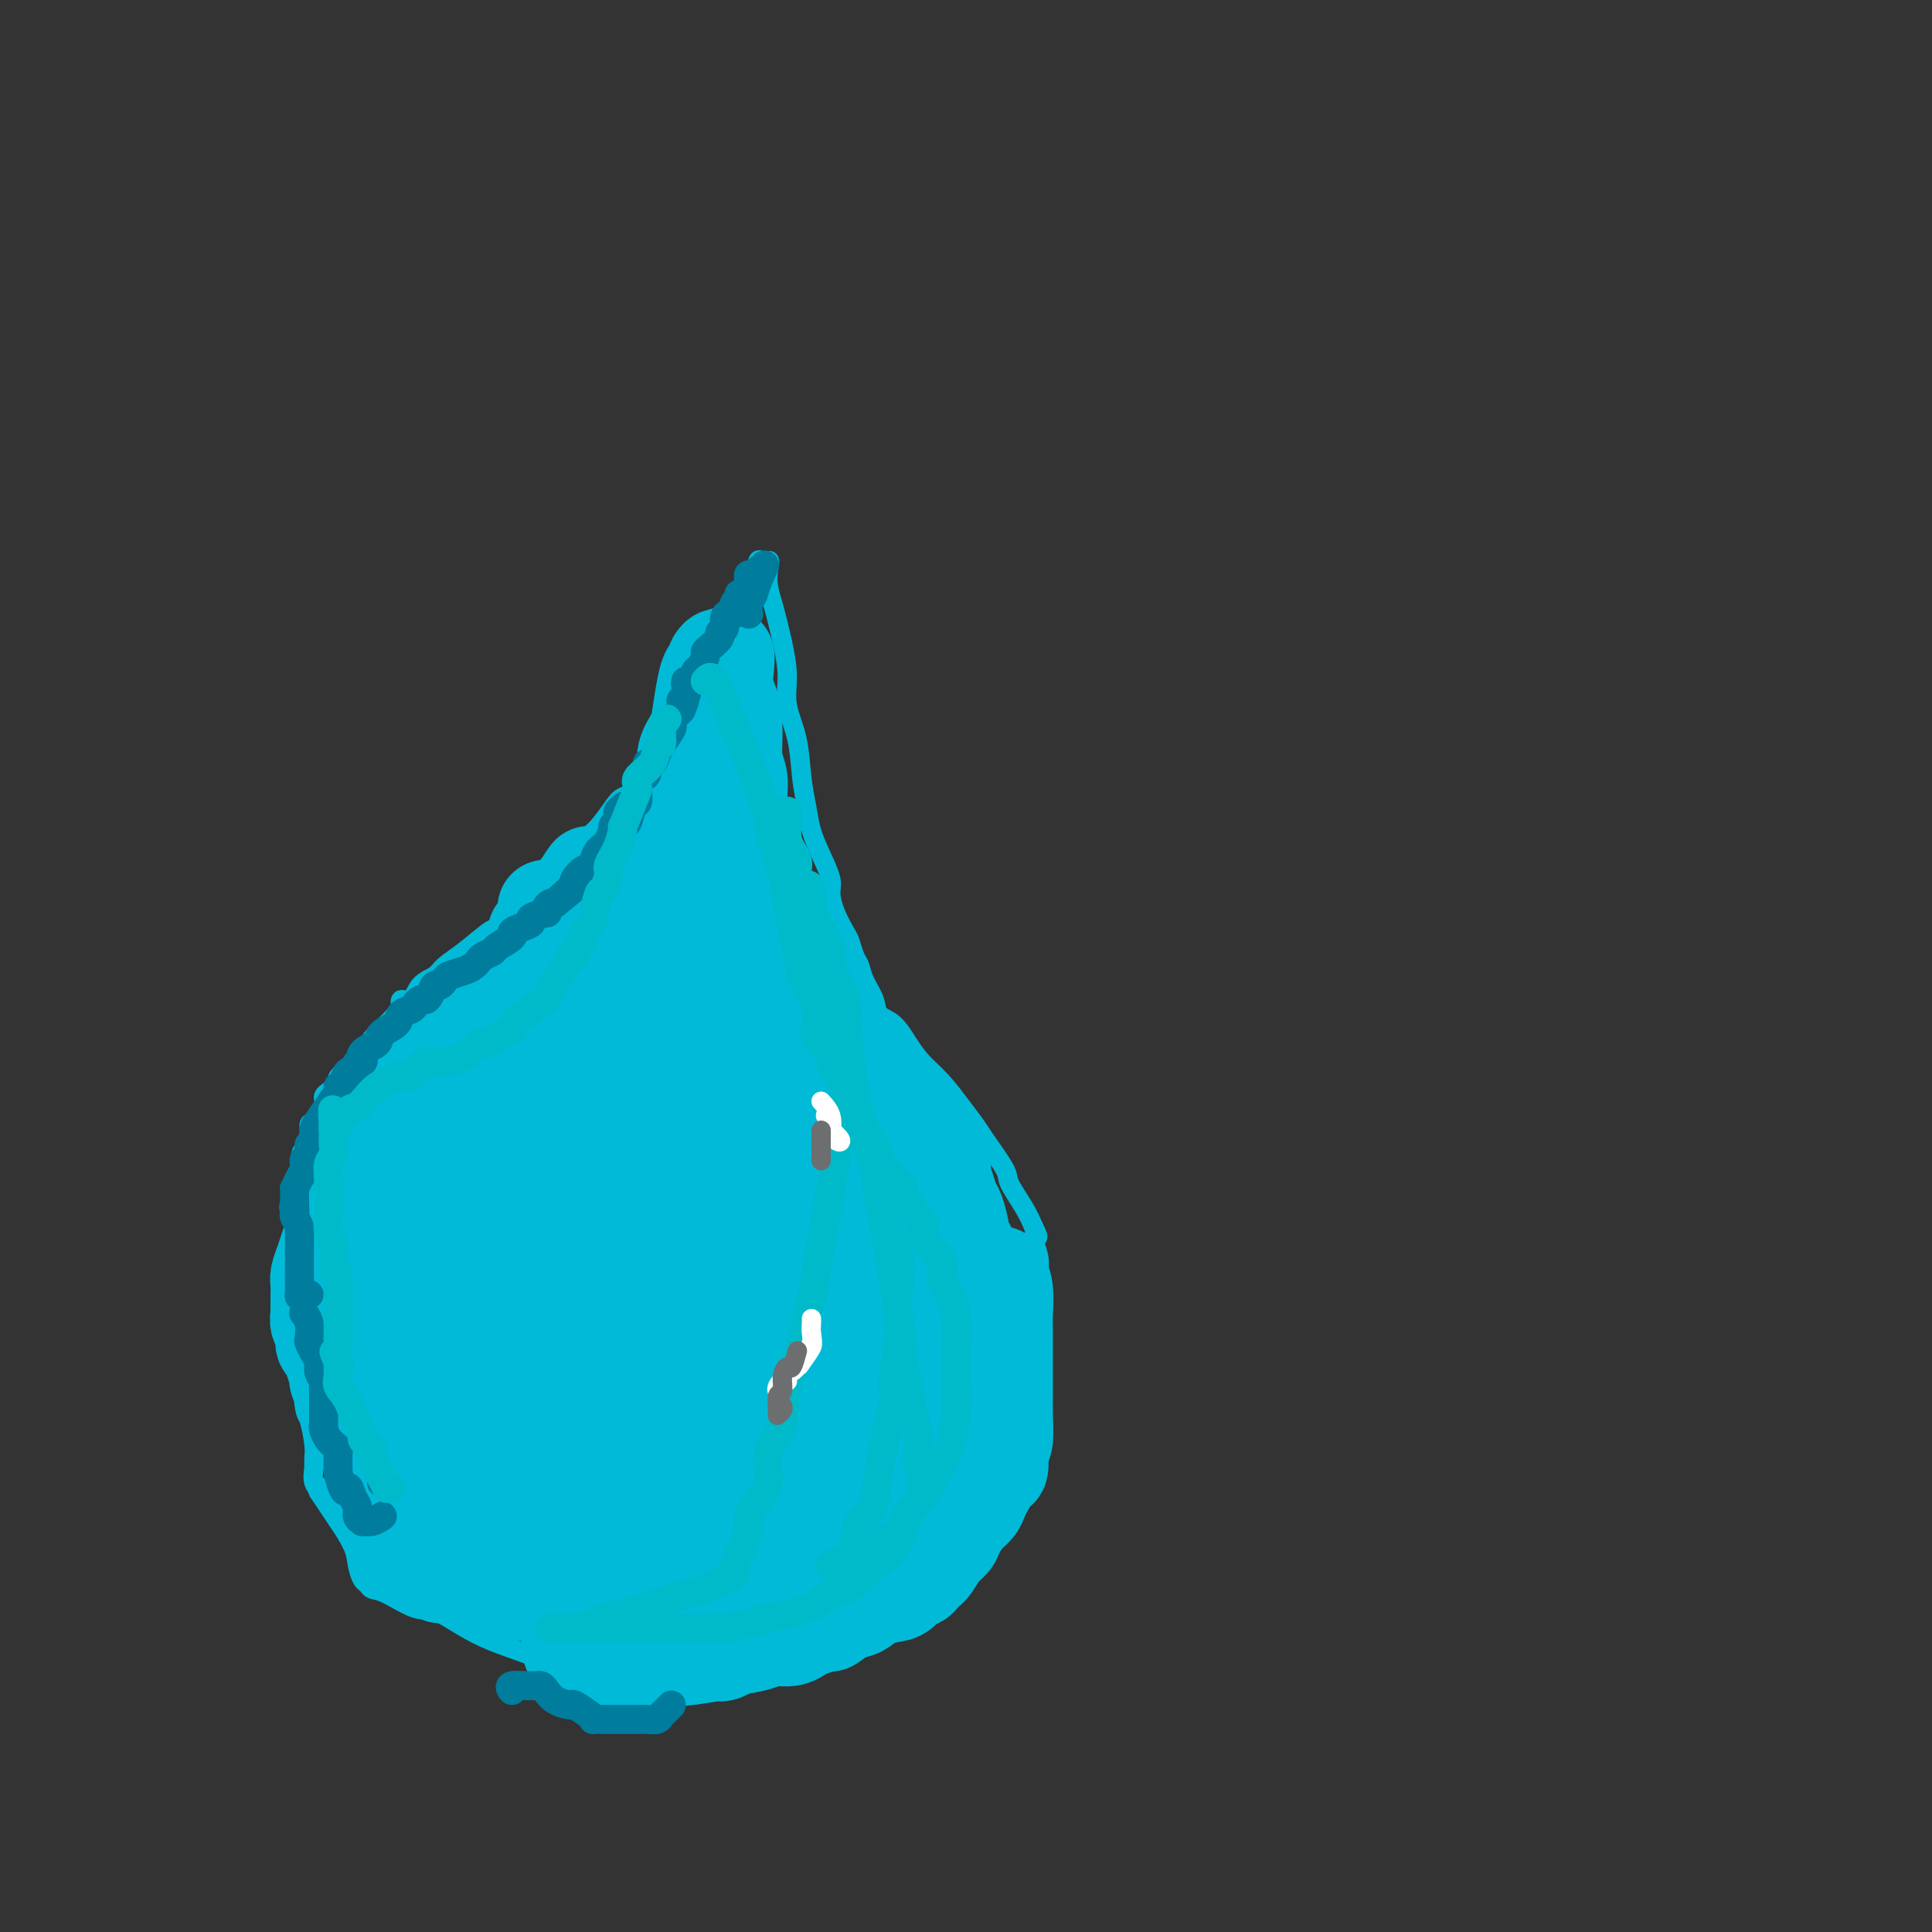 <svg viewBox='0 0 400 400' version='1.1' xmlns='http://www.w3.org/2000/svg' xmlns:xlink='http://www.w3.org/1999/xlink'><rect x="0" y="0" width="400" height="400" fill="#333333" stroke="none"/><g fill='none' stroke='#00BAD8' stroke-width='4' stroke-linecap='round' stroke-linejoin='round'><path d='M129,352c-0.072,-0.854 -0.143,-1.708 -1,-2c-0.857,-0.292 -2.498,-0.023 -5,-1c-2.502,-0.977 -5.863,-3.201 -10,-5c-4.137,-1.799 -9.049,-3.175 -13,-5c-3.951,-1.825 -6.943,-4.100 -9,-5c-2.057,-0.900 -3.181,-0.425 -5,-1c-1.819,-0.575 -4.333,-2.201 -6,-3c-1.667,-0.799 -2.486,-0.771 -3,-1c-0.514,-0.229 -0.722,-0.715 -1,-1c-0.278,-0.285 -0.627,-0.369 -1,-1c-0.373,-0.631 -0.771,-1.810 -1,-3c-0.229,-1.190 -0.288,-2.391 -1,-4c-0.712,-1.609 -2.076,-3.625 -3,-5c-0.924,-1.375 -1.407,-2.107 -2,-3c-0.593,-0.893 -1.297,-1.946 -2,-3'/><path d='M66,309c-1.641,-3.308 -0.243,-1.578 0,-1c0.243,0.578 -0.667,0.006 -1,-1c-0.333,-1.006 -0.088,-2.444 0,-3c0.088,-0.556 0.021,-0.230 0,0c-0.021,0.230 0.005,0.363 0,0c-0.005,-0.363 -0.043,-1.223 0,-2c0.043,-0.777 0.165,-1.469 0,-3c-0.165,-1.531 -0.619,-3.899 -1,-5c-0.381,-1.101 -0.691,-0.935 -1,-3c-0.309,-2.065 -0.619,-6.360 -1,-8c-0.381,-1.640 -0.834,-0.624 -1,-1c-0.166,-0.376 -0.044,-2.142 0,-3c0.044,-0.858 0.012,-0.807 0,-1c-0.012,-0.193 -0.003,-0.629 0,-1c0.003,-0.371 0.001,-0.677 0,-1c-0.001,-0.323 -0.000,-0.664 0,-1c0.000,-0.336 0.000,-0.668 0,-2c-0.000,-1.332 -0.000,-3.663 0,-5c0.000,-1.337 0.000,-1.681 0,-2c-0.000,-0.319 -0.000,-0.614 0,-1c0.000,-0.386 0.000,-0.863 0,-1c-0.000,-0.137 -0.000,0.065 0,0c0.000,-0.065 0.000,-0.398 0,-1c-0.000,-0.602 -0.000,-1.472 0,-2c0.000,-0.528 0.000,-0.715 0,-1c-0.000,-0.285 -0.001,-0.667 0,-2c0.001,-1.333 0.003,-3.617 0,-5c-0.003,-1.383 -0.011,-1.866 0,-3c0.011,-1.134 0.041,-2.921 0,-4c-0.041,-1.079 -0.155,-1.451 0,-2c0.155,-0.549 0.577,-1.274 1,-2'/><path d='M62,242c0.398,-6.075 0.893,-2.764 1,-2c0.107,0.764 -0.174,-1.020 0,-2c0.174,-0.980 0.802,-1.155 1,-2c0.198,-0.845 -0.034,-2.360 0,-3c0.034,-0.640 0.332,-0.404 1,-1c0.668,-0.596 1.704,-2.023 2,-3c0.296,-0.977 -0.148,-1.503 0,-2c0.148,-0.497 0.886,-0.966 1,-1c0.114,-0.034 -0.398,0.368 0,0c0.398,-0.368 1.706,-1.506 2,-2c0.294,-0.494 -0.426,-0.346 0,-1c0.426,-0.654 1.998,-2.112 3,-3c1.002,-0.888 1.434,-1.208 2,-2c0.566,-0.792 1.264,-2.058 2,-3c0.736,-0.942 1.508,-1.560 2,-2c0.492,-0.440 0.705,-0.700 1,-1c0.295,-0.300 0.674,-0.638 1,-1c0.326,-0.362 0.600,-0.748 1,-1c0.400,-0.252 0.926,-0.371 1,-1c0.074,-0.629 -0.305,-1.768 0,-2c0.305,-0.232 1.293,0.442 2,0c0.707,-0.442 1.131,-2.000 2,-3c0.869,-1.000 2.181,-1.443 3,-2c0.819,-0.557 1.143,-1.226 2,-2c0.857,-0.774 2.246,-1.651 4,-3c1.754,-1.349 3.872,-3.171 5,-4c1.128,-0.829 1.266,-0.664 2,-1c0.734,-0.336 2.063,-1.173 3,-2c0.937,-0.827 1.483,-1.646 2,-2c0.517,-0.354 1.005,-0.244 2,-1c0.995,-0.756 2.498,-2.378 4,-4'/><path d='M114,183c6.485,-5.874 4.198,-4.558 4,-5c-0.198,-0.442 1.694,-2.643 3,-4c1.306,-1.357 2.027,-1.869 3,-3c0.973,-1.131 2.199,-2.882 3,-4c0.801,-1.118 1.178,-1.605 2,-2c0.822,-0.395 2.089,-0.698 3,-2c0.911,-1.302 1.467,-3.604 2,-5c0.533,-1.396 1.043,-1.886 2,-3c0.957,-1.114 2.359,-2.851 3,-4c0.641,-1.149 0.520,-1.712 1,-2c0.480,-0.288 1.561,-0.303 2,-1c0.439,-0.697 0.236,-2.075 1,-3c0.764,-0.925 2.496,-1.397 3,-2c0.504,-0.603 -0.221,-1.337 0,-2c0.221,-0.663 1.388,-1.257 2,-2c0.612,-0.743 0.670,-1.636 1,-2c0.330,-0.364 0.932,-0.198 1,-1c0.068,-0.802 -0.398,-2.573 0,-4c0.398,-1.427 1.661,-2.510 2,-3c0.339,-0.490 -0.246,-0.387 0,-1c0.246,-0.613 1.323,-1.942 2,-3c0.677,-1.058 0.955,-1.844 1,-3c0.045,-1.156 -0.143,-2.681 0,-3c0.143,-0.319 0.615,0.568 1,0c0.385,-0.568 0.681,-2.591 1,-3c0.319,-0.409 0.659,0.795 1,2'/><path d='M158,118c2.050,-3.900 1.174,-1.151 1,1c-0.174,2.151 0.352,3.702 1,6c0.648,2.298 1.416,5.341 2,8c0.584,2.659 0.983,4.934 1,7c0.017,2.066 -0.347,3.924 0,6c0.347,2.076 1.405,4.371 2,7c0.595,2.629 0.727,5.593 1,8c0.273,2.407 0.685,4.257 1,6c0.315,1.743 0.531,3.378 1,5c0.469,1.622 1.190,3.229 2,5c0.810,1.771 1.709,3.705 2,5c0.291,1.295 -0.024,1.950 0,3c0.024,1.050 0.388,2.493 1,4c0.612,1.507 1.472,3.077 2,4c0.528,0.923 0.723,1.198 1,2c0.277,0.802 0.636,2.130 1,3c0.364,0.870 0.733,1.281 1,2c0.267,0.719 0.431,1.746 1,3c0.569,1.254 1.544,2.737 2,4c0.456,1.263 0.393,2.307 1,3c0.607,0.693 1.884,1.034 3,2c1.116,0.966 2.071,2.556 3,4c0.929,1.444 1.832,2.743 3,4c1.168,1.257 2.601,2.473 4,4c1.399,1.527 2.765,3.365 4,5c1.235,1.635 2.341,3.066 3,4c0.659,0.934 0.873,1.369 2,3c1.127,1.631 3.168,4.458 4,6c0.832,1.542 0.455,1.800 1,3c0.545,1.200 2.013,3.343 3,5c0.987,1.657 1.494,2.829 2,4'/><path d='M214,254c1.796,3.503 0.285,1.760 0,2c-0.285,0.240 0.656,2.463 1,4c0.344,1.537 0.092,2.389 0,3c-0.092,0.611 -0.025,0.981 0,2c0.025,1.019 0.007,2.685 0,4c-0.007,1.315 -0.002,2.277 0,3c0.002,0.723 0.000,1.208 0,2c-0.000,0.792 -0.000,1.892 0,3c0.000,1.108 0.000,2.222 0,3c-0.000,0.778 0.000,1.218 0,2c-0.000,0.782 -0.000,1.905 0,3c0.000,1.095 0.001,2.163 0,3c-0.001,0.837 -0.003,1.445 0,2c0.003,0.555 0.012,1.058 0,2c-0.012,0.942 -0.045,2.323 0,3c0.045,0.677 0.168,0.649 0,1c-0.168,0.351 -0.627,1.079 -1,2c-0.373,0.921 -0.662,2.033 -1,3c-0.338,0.967 -0.727,1.790 -1,3c-0.273,1.210 -0.431,2.808 -1,4c-0.569,1.192 -1.551,1.977 -2,3c-0.449,1.023 -0.367,2.284 -1,3c-0.633,0.716 -1.982,0.886 -3,2c-1.018,1.114 -1.706,3.172 -2,4c-0.294,0.828 -0.192,0.426 -1,1c-0.808,0.574 -2.524,2.125 -3,3c-0.476,0.875 0.287,1.074 -1,2c-1.287,0.926 -4.623,2.578 -7,4c-2.377,1.422 -3.794,2.614 -6,4c-2.206,1.386 -5.202,2.968 -8,4c-2.798,1.032 -5.399,1.516 -8,2'/><path d='M169,340c-3.728,1.708 -2.050,0.977 -2,1c0.050,0.023 -1.530,0.799 -2,1c-0.470,0.201 0.168,-0.171 0,0c-0.168,0.171 -1.144,0.887 -3,1c-1.856,0.113 -4.592,-0.376 -7,0c-2.408,0.376 -4.488,1.617 -6,2c-1.512,0.383 -2.457,-0.093 -3,0c-0.543,0.093 -0.685,0.756 -1,1c-0.315,0.244 -0.804,0.070 -1,0c-0.196,-0.070 -0.098,-0.035 0,0'/></g>
<g fill='none' stroke='#00BAD8' stroke-width='20' stroke-linecap='round' stroke-linejoin='round'><path d='M85,236c-0.018,0.860 -0.035,1.720 0,3c0.035,1.280 0.123,2.982 0,5c-0.123,2.018 -0.458,4.354 0,7c0.458,2.646 1.707,5.601 3,8c1.293,2.399 2.629,4.240 4,6c1.371,1.760 2.777,3.438 4,5c1.223,1.562 2.262,3.007 4,4c1.738,0.993 4.176,1.532 6,2c1.824,0.468 3.034,0.864 4,1c0.966,0.136 1.688,0.011 2,0c0.312,-0.011 0.213,0.092 1,0c0.787,-0.092 2.461,-0.379 3,-2c0.539,-1.621 -0.057,-4.576 0,-7c0.057,-2.424 0.766,-4.317 1,-6c0.234,-1.683 -0.007,-3.155 0,-5c0.007,-1.845 0.261,-4.064 0,-6c-0.261,-1.936 -1.039,-3.590 -2,-5c-0.961,-1.410 -2.106,-2.574 -3,-4c-0.894,-1.426 -1.538,-3.112 -2,-4c-0.462,-0.888 -0.741,-0.977 -1,-1c-0.259,-0.023 -0.497,0.021 -1,0c-0.503,-0.021 -1.271,-0.108 -2,0c-0.729,0.108 -1.418,0.410 -3,2c-1.582,1.590 -4.055,4.468 -6,7c-1.945,2.532 -3.360,4.718 -5,8c-1.640,3.282 -3.503,7.661 -5,10c-1.497,2.339 -2.628,2.638 -3,4c-0.372,1.362 0.014,3.788 0,5c-0.014,1.212 -0.427,1.211 0,2c0.427,0.789 1.693,2.368 3,3c1.307,0.632 2.653,0.316 4,0'/><path d='M91,278c1.877,0.015 4.568,0.054 8,0c3.432,-0.054 7.604,-0.199 12,-1c4.396,-0.801 9.018,-2.256 12,-4c2.982,-1.744 4.326,-3.776 5,-5c0.674,-1.224 0.677,-1.641 1,-3c0.323,-1.359 0.964,-3.660 0,-6c-0.964,-2.340 -3.533,-4.718 -6,-7c-2.467,-2.282 -4.831,-4.469 -7,-6c-2.169,-1.531 -4.142,-2.407 -5,-3c-0.858,-0.593 -0.601,-0.902 -1,-1c-0.399,-0.098 -1.454,0.016 -2,0c-0.546,-0.016 -0.582,-0.163 -2,0c-1.418,0.163 -4.219,0.635 -6,4c-1.781,3.365 -2.542,9.623 -3,12c-0.458,2.377 -0.613,0.871 -1,3c-0.387,2.129 -1.007,7.891 0,12c1.007,4.109 3.642,6.564 7,9c3.358,2.436 7.439,4.854 12,6c4.561,1.146 9.602,1.021 14,1c4.398,-0.021 8.155,0.061 10,0c1.845,-0.061 1.780,-0.264 2,-1c0.220,-0.736 0.726,-2.006 1,-3c0.274,-0.994 0.316,-1.713 0,-3c-0.316,-1.287 -0.991,-3.143 -3,-6c-2.009,-2.857 -5.353,-6.714 -7,-9c-1.647,-2.286 -1.597,-3.000 -3,-5c-1.403,-2.000 -4.258,-5.286 -6,-7c-1.742,-1.714 -2.371,-1.857 -3,-2'/><path d='M120,253c-3.102,-3.784 -1.357,-1.745 -1,-1c0.357,0.745 -0.675,0.197 -1,2c-0.325,1.803 0.058,5.958 0,10c-0.058,4.042 -0.558,7.971 0,12c0.558,4.029 2.174,8.156 4,12c1.826,3.844 3.862,7.404 7,10c3.138,2.596 7.377,4.227 10,5c2.623,0.773 3.631,0.686 5,0c1.369,-0.686 3.099,-1.971 4,-5c0.901,-3.029 0.973,-7.800 1,-12c0.027,-4.200 0.007,-7.828 0,-11c-0.007,-3.172 -0.003,-5.887 0,-8c0.003,-2.113 0.003,-3.625 0,-5c-0.003,-1.375 -0.011,-2.613 0,-3c0.011,-0.387 0.039,0.079 0,0c-0.039,-0.079 -0.145,-0.702 0,-1c0.145,-0.298 0.540,-0.272 0,0c-0.540,0.272 -2.015,0.789 -3,1c-0.985,0.211 -1.479,0.114 -3,1c-1.521,0.886 -4.067,2.753 -6,5c-1.933,2.247 -3.251,4.874 -4,8c-0.749,3.126 -0.928,6.750 -1,9c-0.072,2.250 -0.036,3.125 0,4'/><path d='M132,286c-0.102,4.106 2.145,3.872 4,4c1.855,0.128 3.320,0.617 5,1c1.680,0.383 3.574,0.658 5,-1c1.426,-1.658 2.383,-5.250 3,-8c0.617,-2.750 0.893,-4.660 1,-7c0.107,-2.340 0.045,-5.111 0,-7c-0.045,-1.889 -0.071,-2.894 0,-4c0.071,-1.106 0.240,-2.311 0,-3c-0.240,-0.689 -0.890,-0.860 -1,-1c-0.110,-0.140 0.319,-0.248 0,-1c-0.319,-0.752 -1.386,-2.149 -2,-3c-0.614,-0.851 -0.776,-1.157 -1,-1c-0.224,0.157 -0.511,0.777 -1,0c-0.489,-0.777 -1.179,-2.950 -2,-4c-0.821,-1.050 -1.774,-0.978 -2,-1c-0.226,-0.022 0.275,-0.137 0,-1c-0.275,-0.863 -1.328,-2.474 -2,-3c-0.672,-0.526 -0.965,0.032 -1,0c-0.035,-0.032 0.187,-0.655 0,-1c-0.187,-0.345 -0.782,-0.412 -1,-1c-0.218,-0.588 -0.058,-1.698 0,-2c0.058,-0.302 0.016,0.203 0,0c-0.016,-0.203 -0.004,-1.115 0,-2c0.004,-0.885 0.001,-1.742 0,-3c-0.001,-1.258 0.001,-2.918 0,-4c-0.001,-1.082 -0.003,-1.588 0,-2c0.003,-0.412 0.012,-0.732 0,-2c-0.012,-1.268 -0.044,-3.484 0,-5c0.044,-1.516 0.166,-2.331 0,-4c-0.166,-1.669 -0.619,-4.191 -1,-6c-0.381,-1.809 -0.691,-2.904 -1,-4'/><path d='M135,210c-0.309,-6.408 -0.083,-5.428 0,-6c0.083,-0.572 0.022,-2.697 0,-4c-0.022,-1.303 -0.006,-1.785 0,-3c0.006,-1.215 0.001,-3.165 0,-4c-0.001,-0.835 0.004,-0.556 0,-1c-0.004,-0.444 -0.015,-1.610 0,-3c0.015,-1.390 0.055,-3.005 0,-4c-0.055,-0.995 -0.207,-1.369 0,-2c0.207,-0.631 0.772,-1.520 1,-2c0.228,-0.480 0.117,-0.553 0,-1c-0.117,-0.447 -0.242,-1.269 0,-2c0.242,-0.731 0.852,-1.370 1,-2c0.148,-0.630 -0.164,-1.250 0,-2c0.164,-0.750 0.805,-1.631 1,-2c0.195,-0.369 -0.055,-0.226 0,-1c0.055,-0.774 0.414,-2.465 1,-4c0.586,-1.535 1.400,-2.915 2,-4c0.600,-1.085 0.987,-1.876 1,-3c0.013,-1.124 -0.348,-2.581 0,-4c0.348,-1.419 1.404,-2.800 2,-4c0.596,-1.200 0.733,-2.219 1,-4c0.267,-1.781 0.664,-4.325 1,-6c0.336,-1.675 0.612,-2.482 1,-3c0.388,-0.518 0.887,-0.747 1,-1c0.113,-0.253 -0.162,-0.530 0,-1c0.162,-0.470 0.761,-1.134 1,-1c0.239,0.134 0.120,1.067 0,2'/><path d='M149,138c2.194,-5.676 1.180,0.134 1,3c-0.180,2.866 0.474,2.788 1,4c0.526,1.212 0.925,3.714 1,6c0.075,2.286 -0.173,4.356 0,6c0.173,1.644 0.768,2.863 1,4c0.232,1.137 0.101,2.192 0,4c-0.101,1.808 -0.171,4.370 0,6c0.171,1.630 0.581,2.328 1,3c0.419,0.672 0.845,1.319 1,2c0.155,0.681 0.039,1.396 0,2c-0.039,0.604 -0.002,1.097 0,2c0.002,0.903 -0.031,2.215 0,3c0.031,0.785 0.127,1.042 1,2c0.873,0.958 2.523,2.618 3,4c0.477,1.382 -0.219,2.485 0,4c0.219,1.515 1.354,3.443 2,5c0.646,1.557 0.803,2.745 1,4c0.197,1.255 0.435,2.578 1,4c0.565,1.422 1.458,2.943 2,4c0.542,1.057 0.734,1.648 1,2c0.266,0.352 0.605,0.464 1,1c0.395,0.536 0.847,1.498 1,2c0.153,0.502 0.008,0.546 0,1c-0.008,0.454 0.120,1.317 1,2c0.880,0.683 2.512,1.186 3,2c0.488,0.814 -0.169,1.939 0,3c0.169,1.061 1.164,2.058 2,3c0.836,0.942 1.513,1.830 2,3c0.487,1.170 0.785,2.623 1,4c0.215,1.377 0.347,2.679 1,4c0.653,1.321 1.826,2.660 3,4'/><path d='M181,241c4.022,9.267 1.077,3.434 0,2c-1.077,-1.434 -0.287,1.532 0,3c0.287,1.468 0.070,1.439 0,2c-0.070,0.561 0.006,1.712 0,3c-0.006,1.288 -0.095,2.712 0,4c0.095,1.288 0.375,2.442 0,4c-0.375,1.558 -1.406,3.522 -3,6c-1.594,2.478 -3.750,5.469 -6,8c-2.250,2.531 -4.595,4.603 -7,7c-2.405,2.397 -4.869,5.120 -7,7c-2.131,1.880 -3.928,2.916 -5,4c-1.072,1.084 -1.419,2.214 -2,3c-0.581,0.786 -1.396,1.226 -2,1c-0.604,-0.226 -0.999,-1.120 -1,-2c-0.001,-0.880 0.390,-1.748 0,-5c-0.390,-3.252 -1.562,-8.888 -2,-14c-0.438,-5.112 -0.142,-9.699 0,-15c0.142,-5.301 0.129,-11.316 0,-16c-0.129,-4.684 -0.374,-8.038 0,-11c0.374,-2.962 1.368,-5.531 2,-9c0.632,-3.469 0.901,-7.838 1,-10c0.099,-2.162 0.026,-2.115 0,-2c-0.026,0.115 -0.007,0.300 0,0c0.007,-0.300 0.002,-1.086 0,-1c-0.002,0.086 -0.001,1.043 0,2'/><path d='M149,212c0.369,-2.599 -0.209,0.905 0,4c0.209,3.095 1.205,5.782 2,9c0.795,3.218 1.390,6.968 2,10c0.610,3.032 1.237,5.346 2,7c0.763,1.654 1.662,2.649 2,3c0.338,0.351 0.113,0.058 0,-1c-0.113,-1.058 -0.115,-2.880 0,-4c0.115,-1.120 0.346,-1.539 0,-4c-0.346,-2.461 -1.269,-6.964 -2,-11c-0.731,-4.036 -1.270,-7.603 -2,-11c-0.730,-3.397 -1.650,-6.623 -2,-8c-0.350,-1.377 -0.132,-0.905 0,-1c0.132,-0.095 0.176,-0.758 0,-1c-0.176,-0.242 -0.572,-0.064 -1,0c-0.428,0.064 -0.889,0.014 -1,0c-0.111,-0.014 0.126,0.008 0,0c-0.126,-0.008 -0.615,-0.046 -1,0c-0.385,0.046 -0.666,0.176 -1,0c-0.334,-0.176 -0.720,-0.659 -1,-1c-0.280,-0.341 -0.453,-0.539 -1,-1c-0.547,-0.461 -1.466,-1.185 -2,-2c-0.534,-0.815 -0.682,-1.719 -1,-2c-0.318,-0.281 -0.805,0.063 -1,0c-0.195,-0.063 -0.097,-0.531 0,-1'/><path d='M141,197c-1.649,-1.522 -0.770,-0.828 -1,0c-0.230,0.828 -1.569,1.789 -3,3c-1.431,1.211 -2.955,2.672 -5,5c-2.045,2.328 -4.613,5.522 -7,8c-2.387,2.478 -4.593,4.239 -8,7c-3.407,2.761 -8.013,6.520 -11,9c-2.987,2.480 -4.353,3.679 -6,5c-1.647,1.321 -3.575,2.764 -4,3c-0.425,0.236 0.651,-0.736 1,-1c0.349,-0.264 -0.030,0.181 0,-1c0.030,-1.181 0.469,-3.986 1,-6c0.531,-2.014 1.154,-3.236 2,-6c0.846,-2.764 1.915,-7.069 3,-10c1.085,-2.931 2.185,-4.488 3,-6c0.815,-1.512 1.346,-2.979 2,-5c0.654,-2.021 1.433,-4.596 2,-6c0.567,-1.404 0.922,-1.636 1,-2c0.078,-0.364 -0.123,-0.858 0,-1c0.123,-0.142 0.569,0.068 1,0c0.431,-0.068 0.848,-0.414 1,-1c0.152,-0.586 0.041,-1.411 0,-2c-0.041,-0.589 -0.011,-0.941 0,-1c0.011,-0.059 0.003,0.177 0,0c-0.003,-0.177 -0.001,-0.765 0,-1c0.001,-0.235 0.000,-0.118 0,0'/><path d='M116,228c-0.372,-0.048 -0.745,-0.095 0,0c0.745,0.095 2.606,0.334 3,1c0.394,0.666 -0.679,1.759 0,3c0.679,1.241 3.110,2.630 4,4c0.890,1.370 0.239,2.721 0,5c-0.239,2.279 -0.066,5.484 0,9c0.066,3.516 0.026,7.341 0,10c-0.026,2.659 -0.039,4.150 1,9c1.039,4.850 3.130,13.057 4,17c0.870,3.943 0.519,3.620 1,6c0.481,2.380 1.793,7.461 3,10c1.207,2.539 2.310,2.535 3,3c0.690,0.465 0.966,1.398 1,2c0.034,0.602 -0.175,0.874 0,1c0.175,0.126 0.734,0.105 1,0c0.266,-0.105 0.237,-0.293 1,0c0.763,0.293 2.317,1.068 4,0c1.683,-1.068 3.496,-3.978 5,-6c1.504,-2.022 2.698,-3.155 5,-7c2.302,-3.845 5.713,-10.402 7,-15c1.287,-4.598 0.450,-7.238 0,-10c-0.450,-2.762 -0.513,-5.646 0,-9c0.513,-3.354 1.601,-7.179 2,-10c0.399,-2.821 0.110,-4.637 0,-6c-0.110,-1.363 -0.040,-2.273 0,-3c0.040,-0.727 0.049,-1.273 0,-2c-0.049,-0.727 -0.157,-1.636 0,-2c0.157,-0.364 0.578,-0.182 1,0'/><path d='M162,238c0.419,-6.337 -0.035,-1.181 0,1c0.035,2.181 0.558,1.385 1,3c0.442,1.615 0.805,5.641 1,9c0.195,3.359 0.224,6.052 1,9c0.776,2.948 2.300,6.150 3,9c0.700,2.850 0.577,5.349 1,7c0.423,1.651 1.393,2.455 2,3c0.607,0.545 0.851,0.832 1,1c0.149,0.168 0.204,0.216 0,0c-0.204,-0.216 -0.668,-0.697 0,-3c0.668,-2.303 2.466,-6.426 3,-9c0.534,-2.574 -0.198,-3.597 0,-6c0.198,-2.403 1.325,-6.187 2,-9c0.675,-2.813 0.896,-4.657 1,-6c0.104,-1.343 0.089,-2.186 0,-3c-0.089,-0.814 -0.252,-1.600 0,-2c0.252,-0.400 0.919,-0.414 1,0c0.081,0.414 -0.425,1.255 0,2c0.425,0.745 1.781,1.394 2,2c0.219,0.606 -0.699,1.171 0,3c0.699,1.829 3.013,4.924 4,7c0.987,2.076 0.646,3.134 1,5c0.354,1.866 1.403,4.541 2,7c0.597,2.459 0.742,4.703 1,7c0.258,2.297 0.629,4.649 1,7'/><path d='M190,282c0.775,4.615 0.211,3.154 0,4c-0.211,0.846 -0.070,4.001 0,6c0.070,1.999 0.067,2.844 0,4c-0.067,1.156 -0.200,2.624 0,4c0.200,1.376 0.732,2.661 0,4c-0.732,1.339 -2.728,2.732 -4,4c-1.272,1.268 -1.821,2.409 -3,3c-1.179,0.591 -2.987,0.630 -5,1c-2.013,0.370 -4.229,1.070 -7,2c-2.771,0.930 -6.096,2.091 -9,3c-2.904,0.909 -5.388,1.568 -7,2c-1.612,0.432 -2.353,0.638 -3,1c-0.647,0.362 -1.201,0.880 -1,1c0.201,0.120 1.158,-0.157 2,-1c0.842,-0.843 1.571,-2.254 2,-3c0.429,-0.746 0.558,-0.829 4,-3c3.442,-2.171 10.196,-6.430 15,-9c4.804,-2.570 7.658,-3.452 11,-5c3.342,-1.548 7.170,-3.763 10,-6c2.830,-2.237 4.661,-4.497 6,-6c1.339,-1.503 2.188,-2.248 3,-3c0.812,-0.752 1.589,-1.511 2,-2c0.411,-0.489 0.457,-0.709 0,-1c-0.457,-0.291 -1.416,-0.655 -3,0c-1.584,0.655 -3.792,2.327 -6,4'/><path d='M197,286c-2.229,0.744 -3.303,1.103 -5,2c-1.697,0.897 -4.018,2.331 -5,3c-0.982,0.669 -0.625,0.573 -1,1c-0.375,0.427 -1.483,1.378 -2,2c-0.517,0.622 -0.444,0.916 -1,1c-0.556,0.084 -1.741,-0.041 -2,0c-0.259,0.041 0.409,0.248 0,1c-0.409,0.752 -1.897,2.048 -3,3c-1.103,0.952 -1.823,1.560 -2,2c-0.177,0.440 0.189,0.713 0,1c-0.189,0.287 -0.934,0.589 -1,0c-0.066,-0.589 0.547,-2.069 1,-3c0.453,-0.931 0.747,-1.314 1,-2c0.253,-0.686 0.464,-1.674 1,-4c0.536,-2.326 1.395,-5.988 2,-9c0.605,-3.012 0.955,-5.372 1,-8c0.045,-2.628 -0.215,-5.524 0,-7c0.215,-1.476 0.905,-1.531 0,-2c-0.905,-0.469 -3.405,-1.352 -6,2c-2.595,3.352 -5.285,10.938 -7,16c-1.715,5.062 -2.457,7.601 -3,10c-0.543,2.399 -0.889,4.657 -1,6c-0.111,1.343 0.011,1.772 0,3c-0.011,1.228 -0.157,3.254 0,4c0.157,0.746 0.616,0.213 1,0c0.384,-0.213 0.692,-0.107 1,0'/><path d='M166,308c0.632,2.050 1.713,0.674 2,0c0.287,-0.674 -0.219,-0.647 0,-1c0.219,-0.353 1.163,-1.085 2,-2c0.837,-0.915 1.568,-2.014 2,-3c0.432,-0.986 0.564,-1.860 1,-3c0.436,-1.140 1.177,-2.548 2,-5c0.823,-2.452 1.729,-5.950 2,-8c0.271,-2.050 -0.093,-2.653 0,-4c0.093,-1.347 0.641,-3.437 1,-5c0.359,-1.563 0.527,-2.600 0,-2c-0.527,0.600 -1.748,2.835 -3,5c-1.252,2.165 -2.533,4.258 -3,6c-0.467,1.742 -0.119,3.132 0,5c0.119,1.868 0.008,4.213 0,6c-0.008,1.787 0.086,3.017 0,4c-0.086,0.983 -0.352,1.720 0,2c0.352,0.280 1.321,0.103 3,0c1.679,-0.103 4.068,-0.130 6,0c1.932,0.130 3.408,0.419 5,0c1.592,-0.419 3.301,-1.547 4,-2c0.699,-0.453 0.387,-0.233 1,0c0.613,0.233 2.152,0.477 3,0c0.848,-0.477 1.004,-1.677 1,-2c-0.004,-0.323 -0.167,0.231 0,0c0.167,-0.231 0.663,-1.248 1,-3c0.337,-1.752 0.514,-4.241 1,-6c0.486,-1.759 1.282,-2.788 2,-4c0.718,-1.212 1.359,-2.606 2,-4'/><path d='M201,282c1.083,-3.675 0.290,-3.362 0,-4c-0.290,-0.638 -0.078,-2.228 0,-3c0.078,-0.772 0.021,-0.727 0,-1c-0.021,-0.273 -0.006,-0.863 0,-1c0.006,-0.137 0.001,0.181 0,0c-0.001,-0.181 -0.000,-0.859 0,-1c0.000,-0.141 -0.000,0.255 0,0c0.000,-0.255 0.002,-1.162 0,-2c-0.002,-0.838 -0.008,-1.609 0,-2c0.008,-0.391 0.031,-0.402 0,-1c-0.031,-0.598 -0.116,-1.782 0,-3c0.116,-1.218 0.435,-2.472 0,-4c-0.435,-1.528 -1.622,-3.332 -2,-4c-0.378,-0.668 0.053,-0.200 0,-1c-0.053,-0.800 -0.589,-2.868 -1,-4c-0.411,-1.132 -0.697,-1.327 -1,-2c-0.303,-0.673 -0.623,-1.825 -1,-3c-0.377,-1.175 -0.812,-2.375 -1,-3c-0.188,-0.625 -0.129,-0.676 0,-1c0.129,-0.324 0.329,-0.920 0,-2c-0.329,-1.080 -1.187,-2.642 -2,-4c-0.813,-1.358 -1.580,-2.511 -2,-3c-0.420,-0.489 -0.493,-0.315 -1,-1c-0.507,-0.685 -1.448,-2.229 -2,-3c-0.552,-0.771 -0.716,-0.769 -1,-1c-0.284,-0.231 -0.687,-0.695 -1,-1c-0.313,-0.305 -0.537,-0.452 -1,-1c-0.463,-0.548 -1.165,-1.497 -2,-2c-0.835,-0.503 -1.802,-0.558 -2,-1c-0.198,-0.442 0.372,-1.269 0,-2c-0.372,-0.731 -1.686,-1.365 -3,-2'/><path d='M178,219c-2.763,-3.284 -1.170,-0.994 -1,-1c0.170,-0.006 -1.082,-2.309 -2,-3c-0.918,-0.691 -1.501,0.230 -2,0c-0.499,-0.230 -0.912,-1.612 -1,-2c-0.088,-0.388 0.149,0.217 0,0c-0.149,-0.217 -0.685,-1.255 -1,-2c-0.315,-0.745 -0.409,-1.197 -1,-2c-0.591,-0.803 -1.678,-1.957 -2,-3c-0.322,-1.043 0.120,-1.976 0,-3c-0.120,-1.024 -0.802,-2.141 -1,-3c-0.198,-0.859 0.088,-1.462 0,-2c-0.088,-0.538 -0.548,-1.012 -1,-2c-0.452,-0.988 -0.894,-2.489 -1,-3c-0.106,-0.511 0.124,-0.031 0,0c-0.124,0.031 -0.603,-0.388 -1,-1c-0.397,-0.612 -0.713,-1.418 -1,-2c-0.287,-0.582 -0.543,-0.941 -1,-1c-0.457,-0.059 -1.113,0.181 -2,0c-0.887,-0.181 -2.005,-0.782 -3,-1c-0.995,-0.218 -1.866,-0.055 -3,0c-1.134,0.055 -2.531,-0.000 -4,0c-1.469,0.000 -3.009,0.056 -4,0c-0.991,-0.056 -1.431,-0.224 -2,0c-0.569,0.224 -1.267,0.838 -2,1c-0.733,0.162 -1.502,-0.129 -2,0c-0.498,0.129 -0.724,0.677 -1,1c-0.276,0.323 -0.602,0.421 -1,1c-0.398,0.579 -0.870,1.640 -1,2c-0.130,0.360 0.080,0.020 0,0c-0.080,-0.020 -0.452,0.280 -1,1c-0.548,0.720 -1.274,1.860 -2,3'/><path d='M134,197c-1.072,1.358 -1.253,1.253 -2,2c-0.747,0.747 -2.059,2.346 -3,3c-0.941,0.654 -1.510,0.362 -2,1c-0.490,0.638 -0.902,2.206 -2,3c-1.098,0.794 -2.883,0.815 -4,1c-1.117,0.185 -1.567,0.536 -2,1c-0.433,0.464 -0.848,1.042 -1,1c-0.152,-0.042 -0.042,-0.703 0,-1c0.042,-0.297 0.014,-0.231 0,-1c-0.014,-0.769 -0.015,-2.374 0,-4c0.015,-1.626 0.045,-3.274 0,-5c-0.045,-1.726 -0.164,-3.530 0,-5c0.164,-1.470 0.613,-2.607 1,-4c0.387,-1.393 0.712,-3.044 1,-4c0.288,-0.956 0.539,-1.219 1,-2c0.461,-0.781 1.132,-2.080 1,-2c-0.132,0.080 -1.066,1.540 -2,3'/><path d='M120,184c-0.857,0.988 -2.000,1.957 -3,3c-1.000,1.043 -1.859,2.160 -3,4c-1.141,1.840 -2.566,4.401 -4,6c-1.434,1.599 -2.879,2.234 -4,3c-1.121,0.766 -1.918,1.664 -2,2c-0.082,0.336 0.550,0.110 0,1c-0.550,0.890 -2.284,2.896 -3,4c-0.716,1.104 -0.414,1.308 -1,2c-0.586,0.692 -2.059,1.874 -3,3c-0.941,1.126 -1.351,2.197 -2,3c-0.649,0.803 -1.539,1.337 -2,2c-0.461,0.663 -0.495,1.454 -1,2c-0.505,0.546 -1.483,0.848 -2,1c-0.517,0.152 -0.573,0.155 -1,1c-0.427,0.845 -1.225,2.530 -2,3c-0.775,0.470 -1.526,-0.277 -2,0c-0.474,0.277 -0.670,1.579 -1,2c-0.330,0.421 -0.796,-0.039 -1,0c-0.204,0.039 -0.148,0.577 0,1c0.148,0.423 0.388,0.731 0,1c-0.388,0.269 -1.402,0.497 -2,1c-0.598,0.503 -0.779,1.279 -1,2c-0.221,0.721 -0.483,1.386 -1,2c-0.517,0.614 -1.291,1.175 -2,2c-0.709,0.825 -1.355,1.912 -2,3'/><path d='M75,238c-6.934,8.421 -1.770,2.473 0,1c1.770,-1.473 0.145,1.529 -1,3c-1.145,1.471 -1.808,1.410 -2,2c-0.192,0.590 0.089,1.831 0,2c-0.089,0.169 -0.549,-0.734 -1,0c-0.451,0.734 -0.894,3.105 -1,4c-0.106,0.895 0.126,0.312 0,1c-0.126,0.688 -0.608,2.645 -1,4c-0.392,1.355 -0.693,2.108 -1,3c-0.307,0.892 -0.618,1.924 -1,3c-0.382,1.076 -0.834,2.195 -1,3c-0.166,0.805 -0.044,1.296 0,2c0.044,0.704 0.011,1.622 0,2c-0.011,0.378 0.001,0.218 0,1c-0.001,0.782 -0.015,2.508 0,3c0.015,0.492 0.059,-0.248 0,0c-0.059,0.248 -0.222,1.485 0,2c0.222,0.515 0.829,0.307 1,1c0.171,0.693 -0.093,2.288 0,3c0.093,0.712 0.545,0.542 1,1c0.455,0.458 0.913,1.544 1,2c0.087,0.456 -0.198,0.282 0,1c0.198,0.718 0.879,2.330 1,3c0.121,0.670 -0.319,0.399 0,1c0.319,0.601 1.398,2.073 2,3c0.602,0.927 0.729,1.308 1,2c0.271,0.692 0.686,1.694 1,3c0.314,1.306 0.528,2.917 1,4c0.472,1.083 1.204,1.638 2,3c0.796,1.362 1.656,3.532 2,5c0.344,1.468 0.172,2.234 0,3'/><path d='M79,309c2.290,6.446 1.514,4.061 1,4c-0.514,-0.061 -0.766,2.201 0,3c0.766,0.799 2.549,0.136 3,1c0.451,0.864 -0.431,3.255 0,4c0.431,0.745 2.175,-0.155 3,0c0.825,0.155 0.732,1.366 1,2c0.268,0.634 0.899,0.692 1,1c0.101,0.308 -0.326,0.868 0,1c0.326,0.132 1.405,-0.162 2,0c0.595,0.162 0.706,0.781 1,1c0.294,0.219 0.770,0.037 1,0c0.230,-0.037 0.214,0.070 1,0c0.786,-0.070 2.374,-0.317 3,0c0.626,0.317 0.290,1.199 3,2c2.710,0.801 8.467,1.521 11,2c2.533,0.479 1.844,0.717 3,1c1.156,0.283 4.158,0.612 6,1c1.842,0.388 2.524,0.836 3,1c0.476,0.164 0.745,0.044 1,0c0.255,-0.044 0.497,-0.012 1,0c0.503,0.012 1.266,0.003 2,0c0.734,-0.003 1.440,-0.001 2,0c0.560,0.001 0.975,0.000 1,0c0.025,-0.000 -0.339,-0.000 0,0c0.339,0.000 1.383,0.000 2,0c0.617,-0.000 0.809,-0.000 1,0'/><path d='M132,333c6.164,1.071 1.074,0.249 0,0c-1.074,-0.249 1.866,0.077 4,0c2.134,-0.077 3.461,-0.555 5,-1c1.539,-0.445 3.291,-0.855 4,-1c0.709,-0.145 0.375,-0.025 1,0c0.625,0.025 2.209,-0.044 3,0c0.791,0.044 0.789,0.200 1,0c0.211,-0.200 0.635,-0.758 1,-1c0.365,-0.242 0.672,-0.170 1,0c0.328,0.170 0.676,0.438 1,0c0.324,-0.438 0.625,-1.581 1,-2c0.375,-0.419 0.826,-0.112 -1,0c-1.826,0.112 -5.928,0.031 -10,0c-4.072,-0.031 -8.113,-0.011 -11,0c-2.887,0.011 -4.620,0.012 -6,0c-1.380,-0.012 -2.405,-0.037 -3,0c-0.595,0.037 -0.758,0.136 -1,0c-0.242,-0.136 -0.562,-0.506 -1,-1c-0.438,-0.494 -0.994,-1.112 -2,-2c-1.006,-0.888 -2.463,-2.047 -4,-3c-1.537,-0.953 -3.153,-1.701 -5,-3c-1.847,-1.299 -3.923,-3.150 -6,-5'/><path d='M104,314c-3.822,-2.721 -3.877,-2.525 -5,-3c-1.123,-0.475 -3.312,-1.622 -5,-3c-1.688,-1.378 -2.874,-2.987 -4,-4c-1.126,-1.013 -2.193,-1.431 -3,-2c-0.807,-0.569 -1.355,-1.287 -2,-2c-0.645,-0.713 -1.388,-1.419 -2,-2c-0.612,-0.581 -1.092,-1.038 -2,-3c-0.908,-1.962 -2.243,-5.428 -3,-7c-0.757,-1.572 -0.935,-1.248 -1,-2c-0.065,-0.752 -0.018,-2.580 0,-4c0.018,-1.420 0.007,-2.432 0,-3c-0.007,-0.568 -0.010,-0.692 0,-1c0.010,-0.308 0.035,-0.799 0,-1c-0.035,-0.201 -0.129,-0.112 0,0c0.129,0.112 0.480,0.248 1,0c0.520,-0.248 1.209,-0.881 2,0c0.791,0.881 1.684,3.276 3,5c1.316,1.724 3.054,2.778 5,4c1.946,1.222 4.100,2.614 6,4c1.900,1.386 3.545,2.768 5,4c1.455,1.232 2.718,2.316 4,3c1.282,0.684 2.581,0.968 3,1c0.419,0.032 -0.043,-0.188 0,0c0.043,0.188 0.592,0.783 1,1c0.408,0.217 0.676,0.057 1,0c0.324,-0.057 0.703,-0.012 1,0c0.297,0.012 0.510,-0.011 1,0c0.490,0.011 1.255,0.054 2,0c0.745,-0.054 1.470,-0.207 2,-1c0.530,-0.793 0.866,-2.227 1,-4c0.134,-1.773 0.067,-3.887 0,-6'/><path d='M115,288c0.259,-2.185 0.907,-4.648 0,-9c-0.907,-4.352 -3.367,-10.595 -5,-15c-1.633,-4.405 -2.438,-6.973 -3,-9c-0.562,-2.027 -0.882,-3.513 -1,-4c-0.118,-0.487 -0.033,0.025 0,0c0.033,-0.025 0.016,-0.588 0,0c-0.016,0.588 -0.029,2.328 0,3c0.029,0.672 0.100,0.275 0,2c-0.100,1.725 -0.370,5.572 0,9c0.370,3.428 1.379,6.436 2,10c0.621,3.564 0.852,7.684 2,10c1.148,2.316 3.211,2.830 5,6c1.789,3.170 3.302,8.997 4,12c0.698,3.003 0.580,3.183 1,4c0.420,0.817 1.377,2.272 2,3c0.623,0.728 0.914,0.731 1,1c0.086,0.269 -0.031,0.804 0,1c0.031,0.196 0.209,0.052 1,0c0.791,-0.052 2.195,-0.011 3,0c0.805,0.011 1.012,-0.007 1,0c-0.012,0.007 -0.241,0.040 0,0c0.241,-0.040 0.954,-0.154 1,-1c0.046,-0.846 -0.575,-2.423 -1,-3c-0.425,-0.577 -0.653,-0.155 -1,0c-0.347,0.155 -0.813,0.044 -1,0c-0.187,-0.044 -0.093,-0.022 0,0'/><path d='M126,308c-0.834,-0.577 -2.419,-0.020 -3,0c-0.581,0.020 -0.157,-0.498 0,0c0.157,0.498 0.046,2.014 0,3c-0.046,0.986 -0.027,1.444 0,2c0.027,0.556 0.063,1.210 0,2c-0.063,0.790 -0.224,1.717 0,2c0.224,0.283 0.831,-0.078 1,0c0.169,0.078 -0.102,0.594 0,1c0.102,0.406 0.578,0.700 1,1c0.422,0.300 0.792,0.605 2,1c1.208,0.395 3.254,0.880 4,1c0.746,0.120 0.192,-0.126 1,0c0.808,0.126 2.979,0.622 4,1c1.021,0.378 0.894,0.637 1,1c0.106,0.363 0.446,0.829 1,1c0.554,0.171 1.322,0.046 2,0c0.678,-0.046 1.267,-0.012 2,0c0.733,0.012 1.609,0.003 3,0c1.391,-0.003 3.298,-0.001 5,0c1.702,0.001 3.201,0.000 5,0c1.799,-0.000 3.900,-0.000 6,0'/><path d='M161,324c4.175,0.000 3.112,0.001 3,0c-0.112,-0.001 0.728,-0.004 1,0c0.272,0.004 -0.025,0.016 0,0c0.025,-0.016 0.373,-0.061 1,0c0.627,0.061 1.533,0.228 2,0c0.467,-0.228 0.494,-0.849 1,-1c0.506,-0.151 1.493,0.170 2,0c0.507,-0.170 0.536,-0.830 1,-1c0.464,-0.170 1.363,0.152 2,0c0.637,-0.152 1.012,-0.776 1,-1c-0.012,-0.224 -0.411,-0.048 0,0c0.411,0.048 1.634,-0.033 2,0c0.366,0.033 -0.123,0.179 0,0c0.123,-0.179 0.858,-0.682 1,-1c0.142,-0.318 -0.309,-0.452 0,-1c0.309,-0.548 1.379,-1.509 2,-2c0.621,-0.491 0.795,-0.513 1,-1c0.205,-0.487 0.441,-1.438 1,-2c0.559,-0.562 1.440,-0.733 2,-1c0.560,-0.267 0.797,-0.630 1,-1c0.203,-0.370 0.370,-0.747 1,-1c0.630,-0.253 1.724,-0.383 2,-1c0.276,-0.617 -0.264,-1.722 0,-2c0.264,-0.278 1.332,0.272 2,0c0.668,-0.272 0.934,-1.367 1,-2c0.066,-0.633 -0.070,-0.803 0,-1c0.070,-0.197 0.345,-0.420 1,-1c0.655,-0.580 1.691,-1.516 2,-2c0.309,-0.484 -0.109,-0.515 0,-1c0.109,-0.485 0.745,-1.424 1,-2c0.255,-0.576 0.127,-0.788 0,-1'/><path d='M195,298c2.736,-3.960 0.575,-2.360 0,-2c-0.575,0.360 0.436,-0.522 1,-1c0.564,-0.478 0.681,-0.554 1,-1c0.319,-0.446 0.841,-1.262 1,-2c0.159,-0.738 -0.045,-1.398 0,-2c0.045,-0.602 0.340,-1.148 1,-2c0.660,-0.852 1.684,-2.012 2,-3c0.316,-0.988 -0.075,-1.805 0,-3c0.075,-1.195 0.615,-2.767 1,-4c0.385,-1.233 0.615,-2.128 1,-3c0.385,-0.872 0.927,-1.722 1,-3c0.073,-1.278 -0.321,-2.985 0,-4c0.321,-1.015 1.358,-1.337 2,-2c0.642,-0.663 0.890,-1.668 1,-2c0.110,-0.332 0.082,0.009 0,0c-0.082,-0.009 -0.218,-0.369 0,0c0.218,0.369 0.790,1.466 1,3c0.210,1.534 0.056,3.505 0,5c-0.056,1.495 -0.015,2.512 0,4c0.015,1.488 0.005,3.445 0,5c-0.005,1.555 -0.004,2.707 0,4c0.004,1.293 0.011,2.728 0,4c-0.011,1.272 -0.042,2.381 0,4c0.042,1.619 0.155,3.748 0,5c-0.155,1.252 -0.577,1.626 -1,2'/><path d='M207,300c0.137,5.592 -0.020,2.573 0,2c0.020,-0.573 0.216,1.299 0,2c-0.216,0.701 -0.845,0.232 -1,0c-0.155,-0.232 0.166,-0.228 0,0c-0.166,0.228 -0.817,0.680 -1,1c-0.183,0.320 0.103,0.507 0,1c-0.103,0.493 -0.595,1.290 -1,2c-0.405,0.710 -0.724,1.331 -1,2c-0.276,0.669 -0.511,1.385 -1,2c-0.489,0.615 -1.234,1.128 -2,2c-0.766,0.872 -1.553,2.103 -2,3c-0.447,0.897 -0.553,1.458 -1,2c-0.447,0.542 -1.233,1.064 -2,2c-0.767,0.936 -1.514,2.288 -2,3c-0.486,0.712 -0.711,0.786 -1,1c-0.289,0.214 -0.642,0.568 -1,1c-0.358,0.432 -0.721,0.941 -1,1c-0.279,0.059 -0.472,-0.331 -1,0c-0.528,0.331 -1.390,1.383 -2,2c-0.610,0.617 -0.970,0.800 -2,1c-1.030,0.200 -2.732,0.417 -4,1c-1.268,0.583 -2.102,1.534 -3,2c-0.898,0.466 -1.860,0.449 -3,1c-1.140,0.551 -2.457,1.672 -3,2c-0.543,0.328 -0.313,-0.137 -1,0c-0.687,0.137 -2.293,0.877 -3,1c-0.707,0.123 -0.515,-0.370 -1,0c-0.485,0.370 -1.645,1.604 -3,2c-1.355,0.396 -2.903,-0.047 -4,0c-1.097,0.047 -1.742,0.585 -3,1c-1.258,0.415 -3.129,0.708 -5,1'/><path d='M152,341c-5.437,2.018 -1.531,1.062 -2,1c-0.469,-0.062 -5.314,0.768 -7,1c-1.686,0.232 -0.213,-0.134 -1,0c-0.787,0.134 -3.835,0.768 -5,1c-1.165,0.232 -0.448,0.062 -1,0c-0.552,-0.062 -2.372,-0.017 -4,0c-1.628,0.017 -3.063,0.004 -4,0c-0.937,-0.004 -1.375,-0.001 -2,0c-0.625,0.001 -1.438,0.000 -2,0c-0.562,-0.000 -0.875,-0.000 -1,0c-0.125,0.000 -0.063,0.000 0,0'/><path d='M123,344c-4.548,0.466 -1.419,0.129 -1,0c0.419,-0.129 -1.874,-0.052 -3,-1c-1.126,-0.948 -1.085,-2.922 -1,-4c0.085,-1.078 0.215,-1.260 0,-2c-0.215,-0.740 -0.775,-2.038 -1,-3c-0.225,-0.962 -0.117,-1.589 0,-2c0.117,-0.411 0.241,-0.604 0,-1c-0.241,-0.396 -0.848,-0.993 -1,-1c-0.152,-0.007 0.151,0.575 0,0c-0.151,-0.575 -0.758,-2.307 -1,-3c-0.242,-0.693 -0.121,-0.346 0,0'/></g>
<g fill='none' stroke='#007C9C' stroke-width='6' stroke-linecap='round' stroke-linejoin='round'><path d='M64,268c-0.309,0.025 -0.619,0.049 -1,0c-0.381,-0.049 -0.834,-0.173 -1,0c-0.166,0.173 -0.044,0.642 0,0c0.044,-0.642 0.012,-2.395 0,-3c-0.012,-0.605 -0.003,-0.060 0,0c0.003,0.060 0.001,-0.363 0,-1c-0.001,-0.637 -0.000,-1.487 0,-2c0.000,-0.513 0.000,-0.687 0,-1c-0.000,-0.313 -0.000,-0.763 0,-1c0.000,-0.237 0.001,-0.262 0,-1c-0.001,-0.738 -0.004,-2.190 0,-3c0.004,-0.810 0.015,-0.977 0,-1c-0.015,-0.023 -0.056,0.097 0,0c0.056,-0.097 0.207,-0.411 0,-1c-0.207,-0.589 -0.774,-1.454 -1,-2c-0.226,-0.546 -0.113,-0.773 0,-1'/><path d='M61,251c-0.464,-2.536 -0.125,-0.377 0,0c0.125,0.377 0.036,-1.029 0,-2c-0.036,-0.971 -0.020,-1.505 0,-2c0.020,-0.495 0.043,-0.949 0,-1c-0.043,-0.051 -0.151,0.300 0,0c0.151,-0.300 0.561,-1.251 1,-2c0.439,-0.749 0.906,-1.298 1,-2c0.094,-0.702 -0.185,-1.559 0,-2c0.185,-0.441 0.834,-0.468 1,-1c0.166,-0.532 -0.149,-1.570 0,-2c0.149,-0.430 0.763,-0.253 1,0c0.237,0.253 0.096,0.583 0,0c-0.096,-0.583 -0.146,-2.079 0,-3c0.146,-0.921 0.487,-1.268 1,-2c0.513,-0.732 1.198,-1.850 2,-3c0.802,-1.150 1.720,-2.331 2,-3c0.280,-0.669 -0.080,-0.826 0,-1c0.080,-0.174 0.599,-0.366 1,-1c0.401,-0.634 0.685,-1.709 1,-2c0.315,-0.291 0.661,0.203 1,0c0.339,-0.203 0.669,-1.101 1,-2'/><path d='M74,220c1.667,-2.070 1.333,-0.245 1,0c-0.333,0.245 -0.665,-1.090 0,-2c0.665,-0.910 2.329,-1.396 3,-2c0.671,-0.604 0.351,-1.327 1,-2c0.649,-0.673 2.268,-1.294 3,-2c0.732,-0.706 0.577,-1.495 1,-2c0.423,-0.505 1.423,-0.725 2,-1c0.577,-0.275 0.732,-0.603 1,-1c0.268,-0.397 0.649,-0.862 1,-1c0.351,-0.138 0.672,0.051 1,0c0.328,-0.051 0.664,-0.342 1,-1c0.336,-0.658 0.674,-1.682 1,-2c0.326,-0.318 0.640,0.069 1,0c0.360,-0.069 0.765,-0.596 1,-1c0.235,-0.404 0.299,-0.686 1,-1c0.701,-0.314 2.037,-0.662 3,-1c0.963,-0.338 1.551,-0.667 2,-1c0.449,-0.333 0.759,-0.670 1,-1c0.241,-0.330 0.413,-0.652 1,-1c0.587,-0.348 1.588,-0.723 2,-1c0.412,-0.277 0.234,-0.455 1,-1c0.766,-0.545 2.475,-1.455 3,-2c0.525,-0.545 -0.135,-0.724 0,-1c0.135,-0.276 1.066,-0.647 2,-1c0.934,-0.353 1.871,-0.686 2,-1c0.129,-0.314 -0.551,-0.610 0,-1c0.551,-0.390 2.333,-0.875 3,-1c0.667,-0.125 0.220,0.111 0,0c-0.220,-0.111 -0.213,-0.568 0,-1c0.213,-0.432 0.632,-0.838 1,-1c0.368,-0.162 0.684,-0.081 1,0'/><path d='M115,187c6.520,-5.283 2.320,-1.992 1,-1c-1.320,0.992 0.242,-0.317 1,-1c0.758,-0.683 0.714,-0.742 1,-1c0.286,-0.258 0.903,-0.716 1,-1c0.097,-0.284 -0.326,-0.394 0,-1c0.326,-0.606 1.400,-1.708 2,-2c0.600,-0.292 0.725,0.226 1,0c0.275,-0.226 0.701,-1.195 1,-2c0.299,-0.805 0.471,-1.446 1,-2c0.529,-0.554 1.413,-1.022 2,-2c0.587,-0.978 0.875,-2.465 1,-3c0.125,-0.535 0.085,-0.118 0,0c-0.085,0.118 -0.215,-0.063 0,0c0.215,0.063 0.776,0.371 1,0c0.224,-0.371 0.113,-1.420 0,-2c-0.113,-0.580 -0.226,-0.692 0,-1c0.226,-0.308 0.792,-0.814 1,-1c0.208,-0.186 0.060,-0.053 0,0c-0.060,0.053 -0.030,0.027 0,0'/><path d='M63,272c-0.112,-0.140 -0.223,-0.280 0,0c0.223,0.280 0.782,0.981 1,2c0.218,1.019 0.096,2.356 0,3c-0.096,0.644 -0.166,0.596 0,1c0.166,0.404 0.566,1.259 1,2c0.434,0.741 0.901,1.367 1,2c0.099,0.633 -0.170,1.273 0,2c0.170,0.727 0.778,1.540 1,2c0.222,0.460 0.060,0.565 0,1c-0.060,0.435 -0.016,1.198 0,2c0.016,0.802 0.003,1.642 0,2c-0.003,0.358 0.002,0.232 0,1c-0.002,0.768 -0.012,2.429 0,3c0.012,0.571 0.045,0.051 0,0c-0.045,-0.051 -0.170,0.365 0,1c0.170,0.635 0.634,1.487 1,2c0.366,0.513 0.634,0.687 1,1c0.366,0.313 0.830,0.764 1,1c0.170,0.236 0.046,0.256 0,1c-0.046,0.744 -0.013,2.213 0,3c0.013,0.787 0.007,0.894 0,1'/><path d='M70,305c1.493,5.688 1.725,3.409 2,3c0.275,-0.409 0.594,1.053 1,2c0.406,0.947 0.899,1.379 1,2c0.101,0.621 -0.190,1.431 0,2c0.190,0.569 0.860,0.898 1,1c0.140,0.102 -0.251,-0.024 0,0c0.251,0.024 1.145,0.199 2,0c0.855,-0.199 1.673,-0.771 2,-1c0.327,-0.229 0.164,-0.114 0,0'/><path d='M129,170c-0.091,0.449 -0.182,0.898 0,1c0.182,0.102 0.637,-0.144 1,-1c0.363,-0.856 0.632,-2.323 1,-3c0.368,-0.677 0.833,-0.563 1,-1c0.167,-0.437 0.035,-1.425 0,-2c-0.035,-0.575 0.028,-0.736 0,-1c-0.028,-0.264 -0.148,-0.629 0,-1c0.148,-0.371 0.565,-0.747 1,-1c0.435,-0.253 0.889,-0.384 1,-1c0.111,-0.616 -0.120,-1.717 0,-2c0.120,-0.283 0.593,0.251 1,0c0.407,-0.251 0.749,-1.285 1,-2c0.251,-0.715 0.410,-1.109 1,-2c0.590,-0.891 1.611,-2.280 2,-3c0.389,-0.720 0.145,-0.770 0,-1c-0.145,-0.230 -0.193,-0.639 0,-1c0.193,-0.361 0.627,-0.675 1,-1c0.373,-0.325 0.687,-0.663 1,-1'/><path d='M141,147c1.797,-3.978 0.288,-2.424 0,-2c-0.288,0.424 0.645,-0.282 1,-1c0.355,-0.718 0.133,-1.450 0,-2c-0.133,-0.550 -0.176,-0.920 0,-1c0.176,-0.080 0.573,0.130 1,0c0.427,-0.130 0.884,-0.598 1,-1c0.116,-0.402 -0.111,-0.737 0,-1c0.111,-0.263 0.559,-0.455 1,-1c0.441,-0.545 0.873,-1.441 1,-2c0.127,-0.559 -0.053,-0.779 0,-1c0.053,-0.221 0.339,-0.444 1,-1c0.661,-0.556 1.696,-1.446 2,-2c0.304,-0.554 -0.125,-0.774 0,-1c0.125,-0.226 0.803,-0.460 1,-1c0.197,-0.540 -0.087,-1.387 0,-2c0.087,-0.613 0.544,-0.991 1,-1c0.456,-0.009 0.909,0.352 1,0c0.091,-0.352 -0.182,-1.418 0,-2c0.182,-0.582 0.819,-0.681 1,-1c0.181,-0.319 -0.095,-0.859 0,-1c0.095,-0.141 0.561,0.116 1,0c0.439,-0.116 0.853,-0.604 1,-1c0.147,-0.396 0.029,-0.699 0,-1c-0.029,-0.301 0.031,-0.600 0,-1c-0.031,-0.400 -0.153,-0.901 0,-1c0.153,-0.099 0.580,0.204 1,0c0.420,-0.204 0.834,-0.915 1,-1c0.166,-0.085 0.083,0.458 0,1'/><path d='M157,119c2.520,-4.263 0.819,-0.922 0,1c-0.819,1.922 -0.755,2.424 -1,3c-0.245,0.576 -0.798,1.227 -1,2c-0.202,0.773 -0.055,1.670 0,2c0.055,0.330 0.016,0.094 0,0c-0.016,-0.094 -0.008,-0.047 0,0'/><path d='M106,350c-0.316,-0.423 -0.631,-0.846 0,-1c0.631,-0.154 2.210,-0.039 3,0c0.790,0.039 0.791,0.003 1,0c0.209,-0.003 0.627,0.028 1,0c0.373,-0.028 0.700,-0.114 1,0c0.300,0.114 0.574,0.429 1,1c0.426,0.571 1.004,1.396 2,2c0.996,0.604 2.408,0.985 3,1c0.592,0.015 0.363,-0.336 1,0c0.637,0.336 2.142,1.358 3,2c0.858,0.642 1.071,0.904 1,1c-0.071,0.096 -0.425,0.026 0,0c0.425,-0.026 1.629,-0.007 3,0c1.371,0.007 2.909,0.002 4,0c1.091,-0.002 1.735,0.000 2,0c0.265,-0.000 0.151,-0.003 0,0c-0.151,0.003 -0.339,0.012 0,0c0.339,-0.012 1.205,-0.045 2,0c0.795,0.045 1.520,0.170 2,0c0.480,-0.170 0.716,-0.633 1,-1c0.284,-0.367 0.615,-0.637 1,-1c0.385,-0.363 0.824,-0.818 1,-1c0.176,-0.182 0.088,-0.091 0,0'/><path d='M79,307c0.000,0.000 0.100,0.100 0.1,0.1'/></g>
<g fill='none' stroke='#00BAC9' stroke-width='6' stroke-linecap='round' stroke-linejoin='round'><path d='M81,308c-0.447,-0.051 -0.894,-0.101 -1,0c-0.106,0.101 0.130,0.354 0,0c-0.130,-0.354 -0.626,-1.313 -1,-2c-0.374,-0.687 -0.626,-1.101 -1,-2c-0.374,-0.899 -0.870,-2.282 -1,-3c-0.130,-0.718 0.107,-0.770 0,-1c-0.107,-0.230 -0.556,-0.638 -1,-1c-0.444,-0.362 -0.883,-0.677 -1,-1c-0.117,-0.323 0.088,-0.655 0,-1c-0.088,-0.345 -0.468,-0.704 -1,-2c-0.532,-1.296 -1.214,-3.531 -2,-5c-0.786,-1.469 -1.675,-2.173 -2,-3c-0.325,-0.827 -0.087,-1.778 0,-2c0.087,-0.222 0.023,0.287 0,0c-0.023,-0.287 -0.007,-1.368 0,-2c0.007,-0.632 0.003,-0.816 0,-1'/><path d='M70,282c-1.702,-4.047 -0.456,-1.165 0,0c0.456,1.165 0.122,0.611 0,0c-0.122,-0.611 -0.033,-1.280 0,-2c0.033,-0.720 0.009,-1.491 0,-2c-0.009,-0.509 -0.002,-0.755 0,-1c0.002,-0.245 0.001,-0.491 0,-1c-0.001,-0.509 -0.000,-1.283 0,-2c0.000,-0.717 0.000,-1.376 0,-2c-0.000,-0.624 0.000,-1.214 0,-2c-0.000,-0.786 -0.000,-1.770 0,-2c0.000,-0.230 0.001,0.293 0,0c-0.001,-0.293 -0.004,-1.402 0,-2c0.004,-0.598 0.015,-0.684 0,-1c-0.015,-0.316 -0.057,-0.861 0,-1c0.057,-0.139 0.212,0.129 0,0c-0.212,-0.129 -0.793,-0.656 -1,-1c-0.207,-0.344 -0.041,-0.505 0,-1c0.041,-0.495 -0.041,-1.322 0,-2c0.041,-0.678 0.207,-1.206 0,-2c-0.207,-0.794 -0.788,-1.855 -1,-3c-0.212,-1.145 -0.057,-2.375 0,-3c0.057,-0.625 0.014,-0.647 0,-1c-0.014,-0.353 -0.000,-1.039 0,-2c0.000,-0.961 -0.014,-2.197 0,-3c0.014,-0.803 0.056,-1.172 0,-2c-0.056,-0.828 -0.211,-2.115 0,-3c0.211,-0.885 0.789,-1.367 1,-2c0.211,-0.633 0.057,-1.417 0,-2c-0.057,-0.583 -0.015,-0.965 0,-1c0.015,-0.035 0.004,0.276 0,0c-0.004,-0.276 -0.002,-1.138 0,-2'/><path d='M69,234c-0.190,-7.698 -0.164,-2.944 0,-1c0.164,1.944 0.467,1.078 1,0c0.533,-1.078 1.298,-2.369 2,-3c0.702,-0.631 1.343,-0.604 2,-1c0.657,-0.396 1.331,-1.216 2,-2c0.669,-0.784 1.334,-1.532 2,-2c0.666,-0.468 1.332,-0.655 2,-1c0.668,-0.345 1.338,-0.847 2,-1c0.662,-0.153 1.315,0.045 2,0c0.685,-0.045 1.401,-0.331 2,-1c0.599,-0.669 1.081,-1.719 2,-2c0.919,-0.281 2.273,0.208 4,0c1.727,-0.208 3.825,-1.113 5,-2c1.175,-0.887 1.427,-1.757 2,-2c0.573,-0.243 1.468,0.141 2,0c0.532,-0.141 0.702,-0.806 1,-1c0.298,-0.194 0.723,0.085 1,0c0.277,-0.085 0.407,-0.534 1,-1c0.593,-0.466 1.651,-0.951 2,-1c0.349,-0.049 -0.009,0.337 0,0c0.009,-0.337 0.386,-1.397 1,-2c0.614,-0.603 1.463,-0.751 2,-1c0.537,-0.249 0.760,-0.601 1,-1c0.240,-0.399 0.498,-0.844 1,-1c0.502,-0.156 1.247,-0.021 2,-1c0.753,-0.979 1.512,-3.071 2,-4c0.488,-0.929 0.705,-0.697 1,-1c0.295,-0.303 0.667,-1.143 1,-2c0.333,-0.857 0.628,-1.731 1,-2c0.372,-0.269 0.821,0.066 1,0c0.179,-0.066 0.090,-0.533 0,-1'/><path d='M119,197c2.189,-2.814 1.160,-1.850 1,-2c-0.160,-0.150 0.549,-1.414 1,-2c0.451,-0.586 0.645,-0.494 1,-1c0.355,-0.506 0.870,-1.610 1,-2c0.130,-0.390 -0.125,-0.067 0,-1c0.125,-0.933 0.628,-3.122 1,-4c0.372,-0.878 0.612,-0.444 1,-1c0.388,-0.556 0.925,-2.102 1,-3c0.075,-0.898 -0.313,-1.146 0,-2c0.313,-0.854 1.328,-2.312 2,-4c0.672,-1.688 1.000,-3.606 1,-4c-0.000,-0.394 -0.329,0.737 0,0c0.329,-0.737 1.317,-3.343 2,-5c0.683,-1.657 1.063,-2.364 1,-3c-0.063,-0.636 -0.568,-1.199 0,-2c0.568,-0.801 2.208,-1.840 3,-3c0.792,-1.160 0.734,-2.440 1,-3c0.266,-0.560 0.856,-0.399 1,-1c0.144,-0.601 -0.157,-1.965 0,-3c0.157,-1.035 0.773,-1.740 1,-2c0.227,-0.260 0.065,-0.074 0,0c-0.065,0.074 -0.032,0.037 0,0'/><path d='M146,141c0.567,-0.656 1.135,-1.312 2,0c0.865,1.312 2.028,4.591 3,7c0.972,2.409 1.752,3.948 3,7c1.248,3.052 2.964,7.617 4,11c1.036,3.383 1.391,5.583 2,8c0.609,2.417 1.472,5.052 2,7c0.528,1.948 0.722,3.209 1,5c0.278,1.791 0.639,4.114 1,6c0.361,1.886 0.720,3.337 1,5c0.280,1.663 0.479,3.537 1,5c0.521,1.463 1.364,2.513 2,4c0.636,1.487 1.066,3.411 1,5c-0.066,1.589 -0.627,2.845 0,4c0.627,1.155 2.441,2.211 3,3c0.559,0.789 -0.137,1.310 0,2c0.137,0.690 1.106,1.548 2,3c0.894,1.452 1.713,3.499 2,5c0.287,1.501 0.042,2.457 1,4c0.958,1.543 3.119,3.675 4,5c0.881,1.325 0.482,1.844 1,3c0.518,1.156 1.951,2.951 3,4c1.049,1.049 1.712,1.353 2,2c0.288,0.647 0.200,1.638 1,3c0.800,1.362 2.488,3.094 3,4c0.512,0.906 -0.151,0.985 0,2c0.151,1.015 1.118,2.966 2,4c0.882,1.034 1.681,1.153 2,2c0.319,0.847 0.160,2.424 0,4'/><path d='M195,265c4.414,8.467 2.451,4.634 2,4c-0.451,-0.634 0.612,1.931 1,4c0.388,2.069 0.101,3.642 0,5c-0.101,1.358 -0.017,2.502 0,4c0.017,1.498 -0.032,3.350 0,5c0.032,1.650 0.146,3.097 0,5c-0.146,1.903 -0.553,4.262 -1,6c-0.447,1.738 -0.934,2.855 -2,5c-1.066,2.145 -2.711,5.316 -4,7c-1.289,1.684 -2.221,1.880 -3,3c-0.779,1.120 -1.406,3.166 -2,4c-0.594,0.834 -1.157,0.458 -2,1c-0.843,0.542 -1.967,2.001 -3,3c-1.033,0.999 -1.977,1.536 -3,2c-1.023,0.464 -2.126,0.854 -3,1c-0.874,0.146 -1.519,0.049 -2,0c-0.481,-0.049 -0.800,-0.050 -1,0c-0.200,0.050 -0.283,0.152 0,0c0.283,-0.152 0.932,-0.556 2,-1c1.068,-0.444 2.557,-0.927 3,-2c0.443,-1.073 -0.159,-2.735 0,-4c0.159,-1.265 1.080,-2.132 2,-3'/><path d='M179,314c1.488,-1.870 1.709,-1.546 2,-3c0.291,-1.454 0.651,-4.685 1,-7c0.349,-2.315 0.686,-3.712 1,-5c0.314,-1.288 0.606,-2.466 1,-4c0.394,-1.534 0.889,-3.422 1,-5c0.111,-1.578 -0.162,-2.844 0,-5c0.162,-2.156 0.761,-5.202 1,-7c0.239,-1.798 0.119,-2.349 0,-4c-0.119,-1.651 -0.237,-4.402 0,-7c0.237,-2.598 0.831,-5.043 0,-8c-0.831,-2.957 -3.085,-6.427 -4,-10c-0.915,-3.573 -0.490,-7.251 -1,-10c-0.510,-2.749 -1.954,-4.570 -3,-8c-1.046,-3.430 -1.694,-8.469 -2,-12c-0.306,-3.531 -0.270,-5.554 -1,-8c-0.730,-2.446 -2.226,-5.313 -3,-7c-0.774,-1.687 -0.824,-2.192 -1,-3c-0.176,-0.808 -0.476,-1.919 -1,-4c-0.524,-2.081 -1.272,-5.130 -2,-7c-0.728,-1.870 -1.435,-2.560 -2,-4c-0.565,-1.440 -0.989,-3.632 -1,-5c-0.011,-1.368 0.389,-1.914 0,-3c-0.389,-1.086 -1.568,-2.714 -2,-4c-0.432,-1.286 -0.116,-2.231 0,-3c0.116,-0.769 0.031,-1.361 0,-2c-0.031,-0.639 -0.009,-1.325 0,-1c0.009,0.325 0.004,1.663 0,3'/><path d='M163,171c-0.070,0.699 -0.246,0.947 0,3c0.246,2.053 0.913,5.912 2,11c1.087,5.088 2.593,11.404 4,16c1.407,4.596 2.713,7.470 4,12c1.287,4.530 2.553,10.716 4,16c1.447,5.284 3.074,9.666 4,13c0.926,3.334 1.152,5.622 2,11c0.848,5.378 2.317,13.848 3,19c0.683,5.152 0.579,6.986 1,10c0.421,3.014 1.367,7.206 2,10c0.633,2.794 0.954,4.188 1,6c0.046,1.812 -0.183,4.042 0,5c0.183,0.958 0.779,0.645 1,1c0.221,0.355 0.068,1.378 0,2c-0.068,0.622 -0.051,0.842 0,1c0.051,0.158 0.135,0.253 0,1c-0.135,0.747 -0.488,2.147 -1,3c-0.512,0.853 -1.184,1.159 -2,3c-0.816,1.841 -1.777,5.217 -3,7c-1.223,1.783 -2.707,1.973 -4,3c-1.293,1.027 -2.394,2.890 -4,4c-1.606,1.110 -3.718,1.468 -5,2c-1.282,0.532 -1.735,1.239 -3,2c-1.265,0.761 -3.342,1.577 -5,2c-1.658,0.423 -2.895,0.453 -5,1c-2.105,0.547 -5.076,1.611 -9,2c-3.924,0.389 -8.800,0.104 -13,0c-4.200,-0.104 -7.724,-0.028 -11,0c-3.276,0.028 -6.305,0.008 -8,0c-1.695,-0.008 -2.056,-0.002 -2,0c0.056,0.002 0.528,0.001 1,0'/><path d='M117,337c-6.988,0.499 -0.957,0.246 2,0c2.957,-0.246 2.838,-0.484 4,-1c1.162,-0.516 3.603,-1.308 6,-2c2.397,-0.692 4.751,-1.284 7,-2c2.249,-0.716 4.392,-1.558 6,-2c1.608,-0.442 2.681,-0.486 4,-1c1.319,-0.514 2.883,-1.500 4,-2c1.117,-0.500 1.788,-0.514 2,-1c0.212,-0.486 -0.034,-1.444 0,-2c0.034,-0.556 0.347,-0.709 1,-2c0.653,-1.291 1.647,-3.719 2,-5c0.353,-1.281 0.067,-1.413 0,-2c-0.067,-0.587 0.085,-1.629 1,-3c0.915,-1.371 2.593,-3.073 3,-5c0.407,-1.927 -0.458,-4.080 0,-6c0.458,-1.920 2.239,-3.607 3,-6c0.761,-2.393 0.502,-5.493 1,-8c0.498,-2.507 1.754,-4.421 3,-9c1.246,-4.579 2.481,-11.821 3,-15c0.519,-3.179 0.321,-2.293 1,-6c0.679,-3.707 2.234,-12.006 3,-17c0.766,-4.994 0.744,-6.681 1,-9c0.256,-2.319 0.789,-5.269 1,-8c0.211,-2.731 0.100,-5.243 0,-7c-0.100,-1.757 -0.190,-2.761 0,-4c0.190,-1.239 0.660,-2.715 0,-5c-0.660,-2.285 -2.450,-5.380 -3,-7c-0.550,-1.620 0.141,-1.764 0,-3c-0.141,-1.236 -1.115,-3.564 -2,-5c-0.885,-1.436 -1.681,-1.982 -2,-3c-0.319,-1.018 -0.159,-2.509 0,-4'/><path d='M168,185c-1.089,-3.422 -0.311,-0.978 0,0c0.311,0.978 0.156,0.489 0,0'/></g>
<g fill='none' stroke='#FFFFFF' stroke-width='4' stroke-linecap='round' stroke-linejoin='round'><path d='M170,228c0.827,0.913 1.655,1.826 2,3c0.345,1.174 0.208,2.608 0,3c-0.208,0.392 -0.487,-0.257 0,0c0.487,0.257 1.739,1.421 2,2c0.261,0.579 -0.470,0.572 -1,0c-0.530,-0.572 -0.860,-1.708 -1,-2c-0.140,-0.292 -0.090,0.262 0,0c0.090,-0.262 0.220,-1.338 0,-2c-0.220,-0.662 -0.790,-0.909 -1,-1c-0.210,-0.091 -0.060,-0.026 0,0c0.060,0.026 0.030,0.013 0,0'/><path d='M168,273c0.015,0.275 0.029,0.550 0,1c-0.029,0.450 -0.102,1.076 0,2c0.102,0.924 0.377,2.145 0,3c-0.377,0.855 -1.407,1.343 -2,2c-0.593,0.657 -0.750,1.482 -1,2c-0.250,0.518 -0.592,0.730 -1,1c-0.408,0.270 -0.881,0.598 -1,1c-0.119,0.402 0.115,0.877 0,1c-0.115,0.123 -0.579,-0.107 -1,0c-0.421,0.107 -0.799,0.551 -1,1c-0.201,0.449 -0.224,0.904 0,1c0.224,0.096 0.694,-0.167 1,-1c0.306,-0.833 0.446,-2.237 1,-3c0.554,-0.763 1.521,-0.884 2,-1c0.479,-0.116 0.469,-0.227 1,-1c0.531,-0.773 1.605,-2.208 2,-3c0.395,-0.792 0.113,-0.941 0,-1c-0.113,-0.059 -0.056,-0.030 0,0'/></g>
<g fill='none' stroke='#6D6E70' stroke-width='4' stroke-linecap='round' stroke-linejoin='round'><path d='M170,234c0.000,0.933 0.000,1.867 0,3c0.000,1.133 0.000,2.467 0,3c0.000,0.533 0.000,0.267 0,0'/><path d='M162,291c0.116,0.303 0.231,0.605 0,1c-0.231,0.395 -0.809,0.881 -1,1c-0.191,0.119 0.004,-0.130 0,-1c-0.004,-0.870 -0.209,-2.359 0,-3c0.209,-0.641 0.830,-0.432 1,-1c0.170,-0.568 -0.112,-1.914 0,-3c0.112,-1.086 0.619,-1.913 1,-2c0.381,-0.087 0.638,0.565 1,0c0.362,-0.565 0.829,-2.347 1,-3c0.171,-0.653 0.046,-0.176 0,0c-0.046,0.176 -0.013,0.050 0,0c0.013,-0.050 0.007,-0.025 0,0'/></g>
</svg>